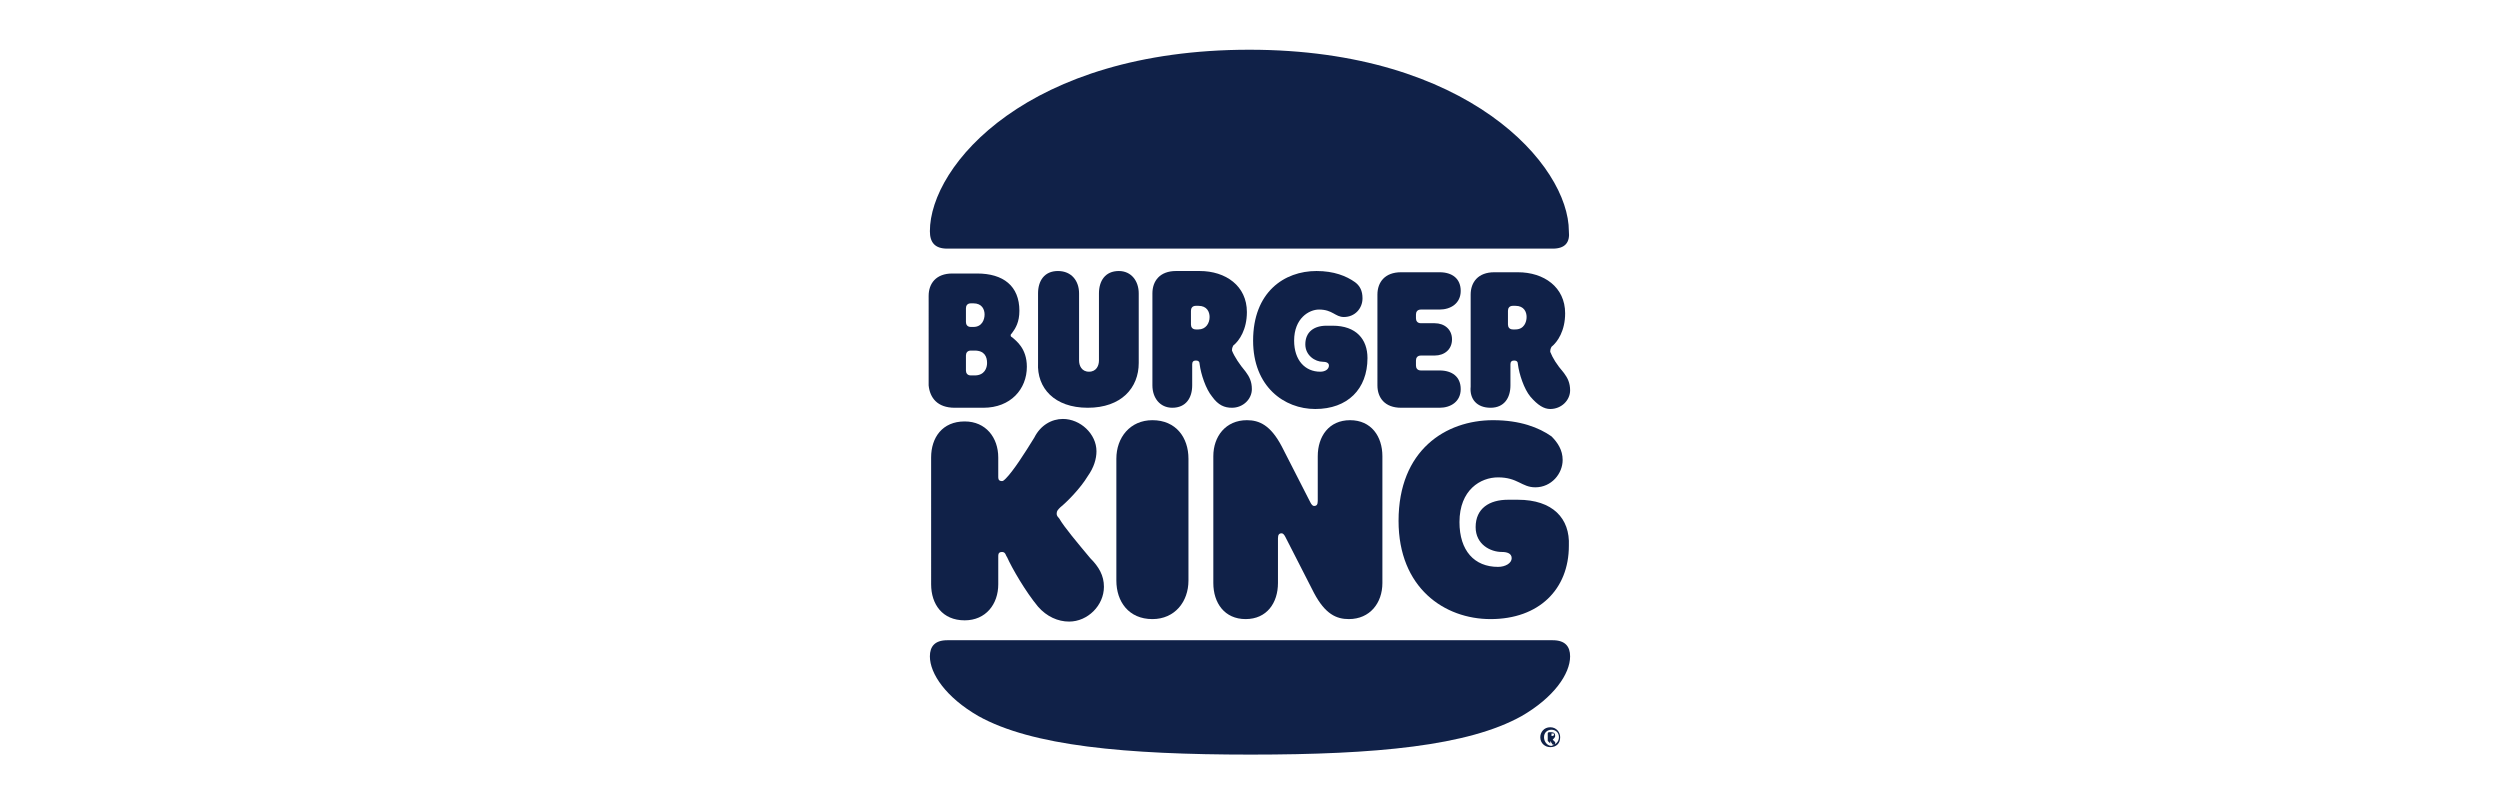 <?xml version="1.0" encoding="utf-8"?>
<!-- Generator: Adobe Illustrator 26.3.1, SVG Export Plug-In . SVG Version: 6.00 Build 0)  -->
<svg version="1.1" id="Layer_1" xmlns="http://www.w3.org/2000/svg" xmlns:xlink="http://www.w3.org/1999/xlink" x="0px" y="0px"
	 viewBox="0 0 201.1 64.7" style="enable-background:new 0 0 201.1 64.7;" xml:space="preserve">
<style type="text/css">
	.st0{fill:#102148;}
</style>
<g>
	<path class="st0" d="M122.4,57.6c-4.3,2.4-11.7,3.1-21.8,3.1S83,60,78.7,57.6c-2.6-1.5-3.9-3.4-3.9-4.8c0-0.8,0.4-1.3,1.4-1.3h48.7
		c1,0,1.4,0.5,1.4,1.3C126.3,54.2,125,56.1,122.4,57.6z M124.9,20H76.2c-1,0-1.4-0.5-1.4-1.4c0-5.3,7.9-14.6,25.7-14.6
		c17.6,0,25.7,9.3,25.7,14.6C126.3,19.5,125.9,20,124.9,20z"/>
	<path class="st0" d="M85.2,41.7C85,41.5,85,41.4,85,41.3c0-0.2,0.1-0.3,0.3-0.5c0.5-0.4,1.6-1.5,2.2-2.5c0.5-0.7,0.7-1.4,0.7-2
		c0-1.4-1.3-2.6-2.7-2.6c-0.9,0-1.8,0.5-2.3,1.5c-0.8,1.3-1.7,2.7-2.3,3.3c-0.1,0.1-0.2,0.2-0.3,0.2c-0.2,0-0.3-0.1-0.3-0.3v-1.6
		c0-1.6-1-2.9-2.7-2.9c-1.8,0-2.7,1.3-2.7,2.9V47c0,1.6,0.9,2.9,2.7,2.9c1.7,0,2.7-1.3,2.7-2.9v-2.3c0-0.2,0.1-0.3,0.3-0.3
		c0.3,0,0.3,0.3,0.4,0.4c0.4,0.9,1.5,2.8,2.5,4c0.7,0.8,1.6,1.2,2.5,1.2c1.5,0,2.8-1.3,2.8-2.8c0-0.9-0.4-1.6-1.1-2.3
		C86.7,43.7,85.6,42.4,85.2,41.7z"/>
	<path class="st0" d="M105.8,32.9c2.6,0,4.2-1.6,4.2-4.1c0-1.5-0.9-2.6-2.8-2.6h-0.5c-1,0-1.7,0.5-1.7,1.5c0,0.9,0.8,1.4,1.4,1.4
		c0.3,0,0.5,0.1,0.5,0.3c0,0.3-0.3,0.5-0.7,0.5c-1.2,0-2.1-0.9-2.1-2.5c0-1.8,1.2-2.5,2-2.5c1.1,0,1.3,0.6,2,0.6
		c0.9,0,1.5-0.7,1.5-1.5c0-0.6-0.2-1-0.6-1.3c-0.7-0.5-1.7-0.9-3.1-0.9c-2.6,0-5.1,1.7-5.1,5.6C100.8,31.1,103.3,32.9,105.8,32.9z"
		/>
	<path class="st0" d="M76.8,32.8h2.3c2.2,0,3.5-1.5,3.5-3.3c0-1.5-0.9-2.1-1.1-2.3c-0.1-0.1-0.2-0.1-0.2-0.2s0-0.1,0.1-0.2
		c0.3-0.4,0.6-0.9,0.6-1.8c0-2-1.3-3-3.4-3h-2c-1.3,0-1.9,0.8-1.9,1.8V31C74.8,32,75.4,32.8,76.8,32.8z M77.7,24.8
		c0-0.2,0.1-0.4,0.4-0.4h0.2c0.7,0,0.9,0.5,0.9,0.9s-0.2,1-0.9,1h-0.2c-0.3,0-0.4-0.2-0.4-0.4V24.8z M77.7,28.6
		c0-0.2,0.1-0.4,0.4-0.4h0.3c0.8,0,1,0.5,1,1c0,0.4-0.2,1-1,1h-0.3c-0.3,0-0.4-0.2-0.4-0.4V28.6z"/>
	<path class="st0" d="M119.9,32.8c1.1,0,1.6-0.8,1.6-1.8v-1.7c0-0.2,0.1-0.3,0.3-0.3c0.2,0,0.3,0.1,0.3,0.3c0.1,0.8,0.5,2,1,2.6
		c0.6,0.7,1.1,1,1.6,1c0.9,0,1.6-0.7,1.6-1.5c0-0.6-0.2-1-0.5-1.4c-0.6-0.7-0.9-1.2-1.1-1.7c0-0.1,0-0.2,0.1-0.4
		c0.5-0.4,1.1-1.3,1.1-2.7c0-2.1-1.7-3.3-3.8-3.3h-1.9c-1.3,0-1.9,0.8-1.9,1.8v7.4C118.2,32.1,118.8,32.8,119.9,32.8z M121.3,25
		c0-0.2,0.1-0.4,0.4-0.4h0.2c0.7,0,0.9,0.5,0.9,0.9s-0.2,1-0.9,1h-0.2c-0.3,0-0.4-0.2-0.4-0.4V25z"/>
	<path class="st0" d="M92.7,33.8c-1.8,0-2.9,1.4-2.9,3.1v9.8c0,1.7,1,3.1,2.9,3.1c1.8,0,2.9-1.4,2.9-3.1v-9.8
		C95.6,35.2,94.6,33.8,92.7,33.8z"/>
	<path class="st0" d="M122.1,40.2h-0.8c-1.5,0-2.6,0.7-2.6,2.2c0,1.4,1.2,2,2.1,2c0.4,0,0.8,0.1,0.8,0.5s-0.5,0.7-1.1,0.7
		c-1.9,0-3.1-1.3-3.1-3.6c0-2.6,1.7-3.6,3.1-3.6c1.6,0,1.9,0.8,3,0.8c1.3,0,2.2-1.1,2.2-2.2c0-0.8-0.4-1.4-0.9-1.9
		c-1-0.7-2.5-1.3-4.7-1.3c-3.8,0-7.6,2.4-7.6,8.1c0,5.4,3.7,7.9,7.4,7.9c3.9,0,6.3-2.4,6.3-5.9C126.3,41.7,124.9,40.2,122.1,40.2z"
		/>
	<path class="st0" d="M115.8,32.8c0.9,0,1.7-0.5,1.7-1.5c0-1-0.7-1.5-1.7-1.5h-1.5c-0.3,0-0.4-0.2-0.4-0.4V29c0-0.2,0.1-0.4,0.4-0.4
		h1.1c0.8,0,1.4-0.5,1.4-1.3s-0.6-1.3-1.4-1.3h-1.1c-0.3,0-0.4-0.2-0.4-0.4v-0.3c0-0.2,0.1-0.4,0.4-0.4h1.5c0.9,0,1.7-0.5,1.7-1.5
		s-0.7-1.5-1.7-1.5h-3.1c-1.3,0-1.9,0.8-1.9,1.8V31c0,1,0.6,1.8,1.9,1.8H115.8L115.8,32.8z"/>
	<path class="st0" d="M87.5,32.8c2.7,0,4.1-1.6,4.1-3.6v-5.6c0-1-0.6-1.8-1.6-1.8c-1.1,0-1.6,0.8-1.6,1.8V29c0,0.4-0.2,0.9-0.8,0.9
		c-0.6,0-0.8-0.5-0.8-0.9v-5.4c0-1-0.6-1.8-1.7-1.8s-1.6,0.8-1.6,1.8v5.6C83.4,31.2,84.8,32.8,87.5,32.8z"/>
	<path class="st0" d="M99.1,32.8c0.9,0,1.6-0.7,1.6-1.5c0-0.6-0.2-1-0.5-1.4c-0.5-0.6-0.9-1.2-1.1-1.7c0-0.1,0-0.2,0.1-0.4
		c0.5-0.4,1.1-1.3,1.1-2.7c0-2.1-1.7-3.3-3.8-3.3h-1.9c-1.3,0-1.9,0.8-1.9,1.8V31c0,1,0.6,1.8,1.6,1.8c1.1,0,1.6-0.8,1.6-1.8v-1.7
		c0-0.2,0.1-0.3,0.3-0.3c0.2,0,0.3,0.1,0.3,0.3c0.1,0.8,0.5,2,1,2.6C98,32.6,98.5,32.8,99.1,32.8z M96.4,26.5h-0.2
		c-0.3,0-0.4-0.2-0.4-0.4V25c0-0.2,0.1-0.4,0.4-0.4h0.2c0.7,0,0.9,0.5,0.9,0.9C97.3,26,97,26.5,96.4,26.5z"/>
	<path class="st0" d="M108.6,33.8c-1.7,0-2.6,1.3-2.6,2.9v3.6c0,0.3-0.1,0.4-0.3,0.4c-0.1,0-0.2-0.1-0.3-0.3l-2.3-4.5
		c-0.9-1.7-1.8-2.1-2.8-2.1c-1.7,0-2.7,1.3-2.7,2.9v10.2c0,1.6,0.9,2.9,2.6,2.9s2.6-1.3,2.6-2.9v-3.6c0-0.3,0.1-0.4,0.3-0.4
		c0.1,0,0.2,0.1,0.3,0.3l2.3,4.5c0.9,1.7,1.8,2.1,2.8,2.1c1.7,0,2.7-1.3,2.7-2.9V36.7C111.2,35.1,110.3,33.8,108.6,33.8z"/>
	<path class="st0" d="M123.9,59.3c0-0.4,0.3-0.8,0.8-0.8s0.8,0.4,0.8,0.8c0,0.5-0.3,0.8-0.8,0.8C124.3,60.1,123.9,59.8,123.9,59.3z
		 M125.4,59.3c0-0.4-0.3-0.6-0.6-0.6c-0.3,0-0.6,0.2-0.6,0.6c0,0.4,0.3,0.7,0.6,0.7C125.1,59.9,125.4,59.7,125.4,59.3z M124.5,59.6
		V59c0,0,0-0.1,0.1-0.1h0.2c0.2,0,0.3,0.1,0.3,0.3c0,0.1-0.1,0.2-0.2,0.3l0.2,0.2c0,0,0,0,0,0.1c0,0,0,0.1-0.1,0.1h-0.1l-0.2-0.3
		l0,0v0.2C124.6,59.7,124.6,59.7,124.5,59.6C124.5,59.7,124.5,59.7,124.5,59.6z M124.8,59.2c0.1,0,0.2,0,0.2-0.1s0-0.1-0.1-0.1h-0.1
		V59.2L124.8,59.2L124.8,59.2z"/>
</g>
</svg>
